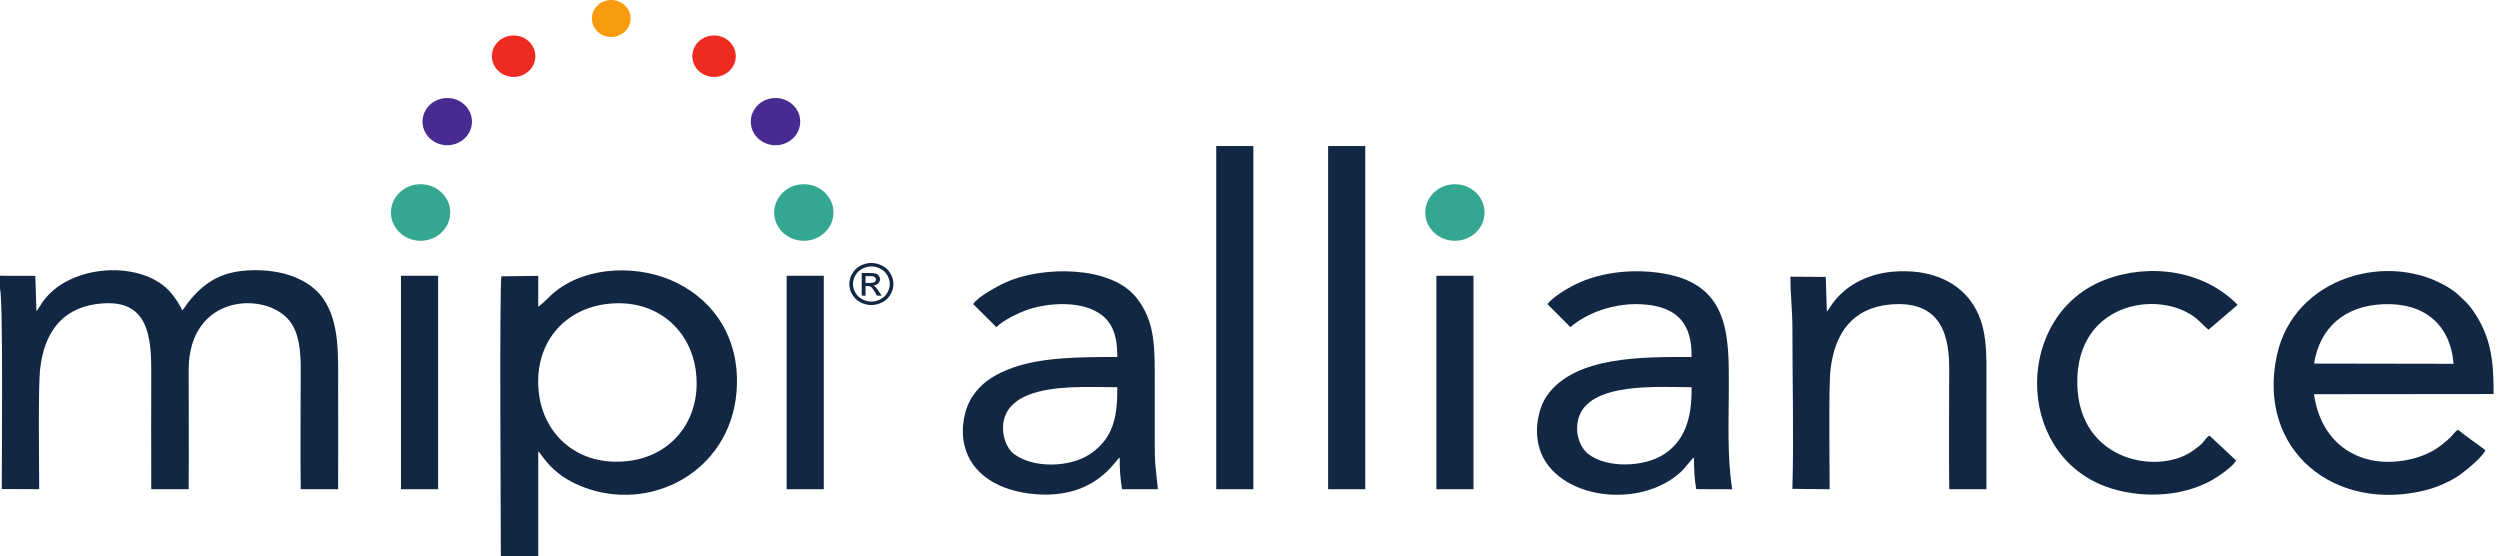 <svg width="301" height="67" viewBox="0 0 301 67" fill="none" xmlns="http://www.w3.org/2000/svg">
<path fill-rule="evenodd" clip-rule="evenodd" d="M0 33.201V34.814C0.391 35.806 0.208 56.094 0.214 58.879L4.72 58.899C4.712 56.028 4.592 46.745 4.817 44.569C5.258 40.262 7.293 37.228 11.539 36.62C17.351 35.786 18.214 39.595 18.21 44.436C18.206 49.258 18.191 54.083 18.21 58.903H22.712C22.76 54.116 22.706 49.313 22.714 44.524C22.731 35.387 31.97 35.059 34.828 38.589C36.017 40.056 36.207 42.242 36.207 44.436C36.207 49.247 36.14 54.098 36.209 58.903H40.709C40.729 54.814 40.712 50.714 40.712 46.62C40.712 42.801 40.894 38.834 38.956 36.012C37.325 33.632 33.975 32.317 29.809 32.56C26.454 32.754 24.434 34.145 22.622 36.455C22.344 36.81 22.239 37.122 21.912 37.369C21.721 36.732 21 35.762 20.627 35.307C17.263 31.236 8.349 31.69 5.107 36.395L4.599 37.179C4.454 37.397 4.569 37.279 4.386 37.431L4.252 33.211L0 33.201Z" fill="#122744"/>
<path fill-rule="evenodd" clip-rule="evenodd" d="M73.151 36.587C79.119 35.91 83.249 39.797 83.805 44.875C84.431 50.58 80.868 54.881 75.666 55.503C69.596 56.228 65.434 52.355 64.869 47.239C64.23 41.444 67.828 37.194 73.151 36.587ZM60.302 67H64.806V54.341C65.295 54.711 66.408 57.406 70.87 58.873C79.108 61.584 88.385 56.238 88.723 46.442C88.948 39.936 85.254 35.557 80.605 33.657C76.067 31.802 69.938 32.167 66.265 35.615C65.98 35.884 65.14 36.745 64.808 36.925L64.802 33.215L60.373 33.267C60.119 33.712 60.302 63.654 60.302 67Z" fill="#122744"/>
<path fill-rule="evenodd" clip-rule="evenodd" d="M278.61 43.773C279.291 39.555 282.174 36.814 286.97 36.626C291.814 36.434 295.02 39 295.409 43.801L278.61 43.773ZM300.226 47.44C300.226 44.727 300.157 42.246 299.031 39.665C298.454 38.345 297.492 36.852 296.646 36.119C296.056 35.608 295.89 35.317 295.022 34.756C287.782 30.093 276.164 33.253 274.127 42.827C271.703 54.221 281.096 61.763 292.051 59.018C293.544 58.645 295.195 57.871 296.196 57.15C297.022 56.555 298.888 55.032 299.243 54.201C298.701 53.77 298.126 53.379 297.57 52.977C296.99 52.562 296.463 52.155 295.932 51.732C295.671 51.892 295.291 52.379 295.066 52.614C294.712 52.978 294.436 53.167 294.067 53.481C291.906 55.313 288.166 56.016 285.34 55.369C281.315 54.443 279.12 51.231 278.606 47.462L300.226 47.44Z" fill="#122744"/>
<path fill-rule="evenodd" clip-rule="evenodd" d="M134.524 46.622C134.528 49.822 134.243 52.659 131.236 54.671C128.808 56.294 124.436 56.411 122.088 54.665C121.127 53.95 120.468 52.104 120.9 50.447C121.28 48.993 122.454 48.095 123.785 47.562C126.807 46.351 131.013 46.614 134.524 46.622ZM117.171 36.613L119.968 39.392C120.648 38.637 122.582 37.685 123.703 37.297C125.912 36.533 129.153 36.286 131.403 37.226C133.91 38.271 134.528 40.268 134.524 42.979C130.07 42.989 125.041 42.965 121.27 44.524C119.346 45.322 118.082 46.253 117.125 47.668C116.117 49.159 115.657 51.441 116.087 53.475C116.858 57.122 120.335 59.153 124.659 59.5C131.895 60.081 134.246 55.421 134.811 55.082C134.805 56.475 134.871 57.593 135.097 58.903H139.41C139.114 55.838 139.03 56.254 139.03 52.898C139.03 50.746 139.03 48.592 139.03 46.438C139.03 42.048 139.19 38.727 136.754 35.758C133.629 31.953 125.503 32.035 121.167 33.966C120.054 34.461 117.7 35.749 117.171 36.613Z" fill="#122744"/>
<path fill-rule="evenodd" clip-rule="evenodd" d="M203.664 46.622C203.736 50.475 202.755 53.114 200.368 54.679C197.989 56.238 193.474 56.432 191.223 54.653C190.225 53.865 189.562 52.144 190.049 50.383C191.28 45.941 199.799 46.622 203.664 46.622ZM186.307 36.613L189.081 39.394C190.02 38.53 191.544 37.735 192.837 37.308C194.473 36.767 196.286 36.493 198.154 36.671C202.052 37.042 203.736 39.098 203.664 42.981C197.966 42.981 189.59 42.819 186.24 47.662C185.251 49.096 184.781 51.445 185.22 53.479C186.59 59.837 196.901 61.586 202.201 56.977C202.976 56.304 203.589 55.308 203.95 55.086C203.973 56.464 203.977 57.548 204.227 58.891L208.557 58.905C207.927 54.863 208.152 50.605 208.152 46.437C208.152 40.967 208.248 35.09 201.806 33.272C199.912 32.742 197.733 32.559 195.633 32.71C193.722 32.846 191.853 33.294 190.282 33.962C188.928 34.539 186.929 35.775 186.307 36.613Z" fill="#122744"/>
<path fill-rule="evenodd" clip-rule="evenodd" d="M219.955 37.523L219.821 33.341L215.567 33.313C215.556 35.379 215.808 37.419 215.806 39.525C215.8 45.674 215.987 52.986 215.8 58.857L220.287 58.905C220.289 56.098 220.155 46.556 220.392 44.508C220.896 40.132 223.028 37.084 227.559 36.666C233.002 36.166 234.686 39.41 234.683 44.256C234.683 49.13 234.631 54.03 234.686 58.901L239.165 58.903C239.173 54.809 239.165 50.714 239.165 46.62C239.165 42.542 239.402 39.018 237.17 36.104C235.415 33.816 232.252 32.337 227.868 32.714C224.684 32.989 221.845 34.539 220.302 37.036L219.955 37.523Z" fill="#122744"/>
<path fill-rule="evenodd" clip-rule="evenodd" d="M269.234 55.445L266.019 52.445C265.637 52.661 265.437 53.064 265.15 53.361C264.85 53.676 264.581 53.842 264.174 54.156C260.154 57.256 250.302 55.732 250.105 46.26C249.886 35.928 260.9 34.67 264.942 38.806C265.163 39.03 265.677 39.531 265.906 39.697L269.413 36.704C265.335 32.53 258.829 31.646 253.481 33.672C242.587 37.803 242.478 54.389 253.42 58.539C257.36 60.033 262.582 59.944 266.357 57.787C267.29 57.252 268.873 56.12 269.234 55.445Z" fill="#122744"/>
<path fill-rule="evenodd" clip-rule="evenodd" d="M50.64 22.18C52.612 22.18 54.21 23.705 54.21 25.587C54.21 27.468 52.612 28.991 50.64 28.991C48.669 28.991 47.07 27.468 47.07 25.587C47.07 23.705 48.669 22.18 50.64 22.18Z" fill="#34A791"/>
<path fill-rule="evenodd" clip-rule="evenodd" d="M96.78 22.18C98.752 22.18 100.35 23.705 100.35 25.587C100.35 27.468 98.752 28.991 96.78 28.991C94.811 28.991 93.211 27.468 93.211 25.587C93.211 23.705 94.811 22.18 96.78 22.18Z" fill="#34A791"/>
<path fill-rule="evenodd" clip-rule="evenodd" d="M93.368 11.801C95.014 11.801 96.348 13.073 96.348 14.645C96.348 16.214 95.014 17.486 93.368 17.486C91.724 17.486 90.391 16.214 90.391 14.645C90.391 13.073 91.724 11.801 93.368 11.801Z" fill="#492A91"/>
<path fill-rule="evenodd" clip-rule="evenodd" d="M53.846 11.801C55.493 11.801 56.826 13.073 56.826 14.645C56.826 16.214 55.493 17.486 53.846 17.486C52.204 17.486 50.871 16.214 50.871 14.645C50.871 13.073 52.204 11.801 53.846 11.801Z" fill="#492A91"/>
<path fill-rule="evenodd" clip-rule="evenodd" d="M61.841 4.27C63.285 4.27 64.457 5.389 64.457 6.767C64.457 8.148 63.285 9.264 61.841 9.264C60.394 9.264 59.223 8.148 59.223 6.767C59.223 5.389 60.394 4.27 61.841 4.27Z" fill="#EE2B21"/>
<path fill-rule="evenodd" clip-rule="evenodd" d="M85.972 4.27C87.419 4.27 88.589 5.389 88.589 6.767C88.589 8.148 87.419 9.264 85.972 9.264C84.527 9.264 83.356 8.148 83.356 6.767C83.356 5.389 84.527 4.27 85.972 4.27Z" fill="#EE2B21"/>
<path fill-rule="evenodd" clip-rule="evenodd" d="M73.593 -1.43051e-05C74.88 -1.43051e-05 75.926 0.998 75.926 2.226C75.926 3.454 74.88 4.453 73.593 4.453C72.306 4.453 71.262 3.454 71.262 2.226C71.262 0.998 72.306 -1.43051e-05 73.593 -1.43051e-05Z" fill="#F89C0E"/>
<path fill-rule="evenodd" clip-rule="evenodd" d="M175.171 22.18C177.143 22.18 178.741 23.705 178.741 25.587C178.741 27.468 177.143 28.991 175.171 28.991C173.2 28.991 171.602 27.468 171.602 25.587C171.602 23.705 173.2 22.18 175.171 22.18Z" fill="#34A791"/>
<path d="M104.914 31.662C105.36 31.662 105.794 31.772 106.221 31.988C106.643 32.209 106.974 32.519 107.209 32.926C107.449 33.333 107.566 33.756 107.566 34.196C107.566 34.633 107.449 35.054 107.216 35.455C106.983 35.859 106.655 36.172 106.235 36.394C105.813 36.617 105.372 36.727 104.914 36.727C104.454 36.727 104.013 36.617 103.594 36.394C103.172 36.172 102.844 35.859 102.609 35.455C102.376 35.054 102.258 34.633 102.258 34.196C102.258 33.756 102.378 33.333 102.615 32.926C102.852 32.519 103.184 32.209 103.608 31.988C104.032 31.772 104.467 31.662 104.914 31.662ZM104.914 32.08C104.541 32.08 104.177 32.173 103.825 32.355C103.469 32.537 103.195 32.799 102.995 33.139C102.795 33.477 102.697 33.83 102.697 34.196C102.697 34.561 102.795 34.91 102.991 35.244C103.186 35.579 103.459 35.841 103.812 36.028C104.165 36.214 104.532 36.308 104.914 36.308C105.297 36.308 105.664 36.214 106.015 36.028C106.365 35.841 106.641 35.579 106.836 35.244C107.029 34.91 107.125 34.561 107.125 34.196C107.125 33.83 107.027 33.477 106.829 33.139C106.63 32.799 106.355 32.537 106 32.355C105.647 32.173 105.284 32.08 104.914 32.08ZM103.749 35.595V32.872H104.732C105.065 32.872 105.309 32.896 105.461 32.948C105.612 32.998 105.729 33.086 105.819 33.21C105.909 33.337 105.954 33.469 105.954 33.609C105.954 33.807 105.878 33.982 105.727 34.128C105.58 34.276 105.38 34.359 105.133 34.377C105.236 34.417 105.315 34.465 105.376 34.521C105.492 34.629 105.633 34.808 105.8 35.062L106.147 35.595H105.589L105.332 35.164C105.133 34.828 104.971 34.615 104.849 34.531C104.766 34.469 104.644 34.439 104.482 34.439H104.211V35.595H103.749ZM104.211 34.062H104.769C105.038 34.062 105.219 34.024 105.315 33.948C105.414 33.871 105.462 33.772 105.462 33.647C105.462 33.567 105.437 33.495 105.393 33.431C105.345 33.369 105.28 33.321 105.198 33.291C105.114 33.258 104.961 33.243 104.734 33.243H104.211V34.062Z" fill="#122744"/>
<path fill-rule="evenodd" clip-rule="evenodd" d="M48.277 58.903H52.748V33.201H48.277V58.903Z" fill="#122744"/>
<path fill-rule="evenodd" clip-rule="evenodd" d="M94.715 58.903H99.183V33.201H94.715V58.903Z" fill="#122744"/>
<path fill-rule="evenodd" clip-rule="evenodd" d="M146.434 58.903H150.902V17.582H146.434V58.903Z" fill="#122744"/>
<path fill-rule="evenodd" clip-rule="evenodd" d="M159.906 58.903H164.375V17.582H159.906V58.903Z" fill="#122744"/>
<path fill-rule="evenodd" clip-rule="evenodd" d="M172.941 58.903H177.41V33.201H172.941V58.903Z" fill="#122744"/>
</svg>
